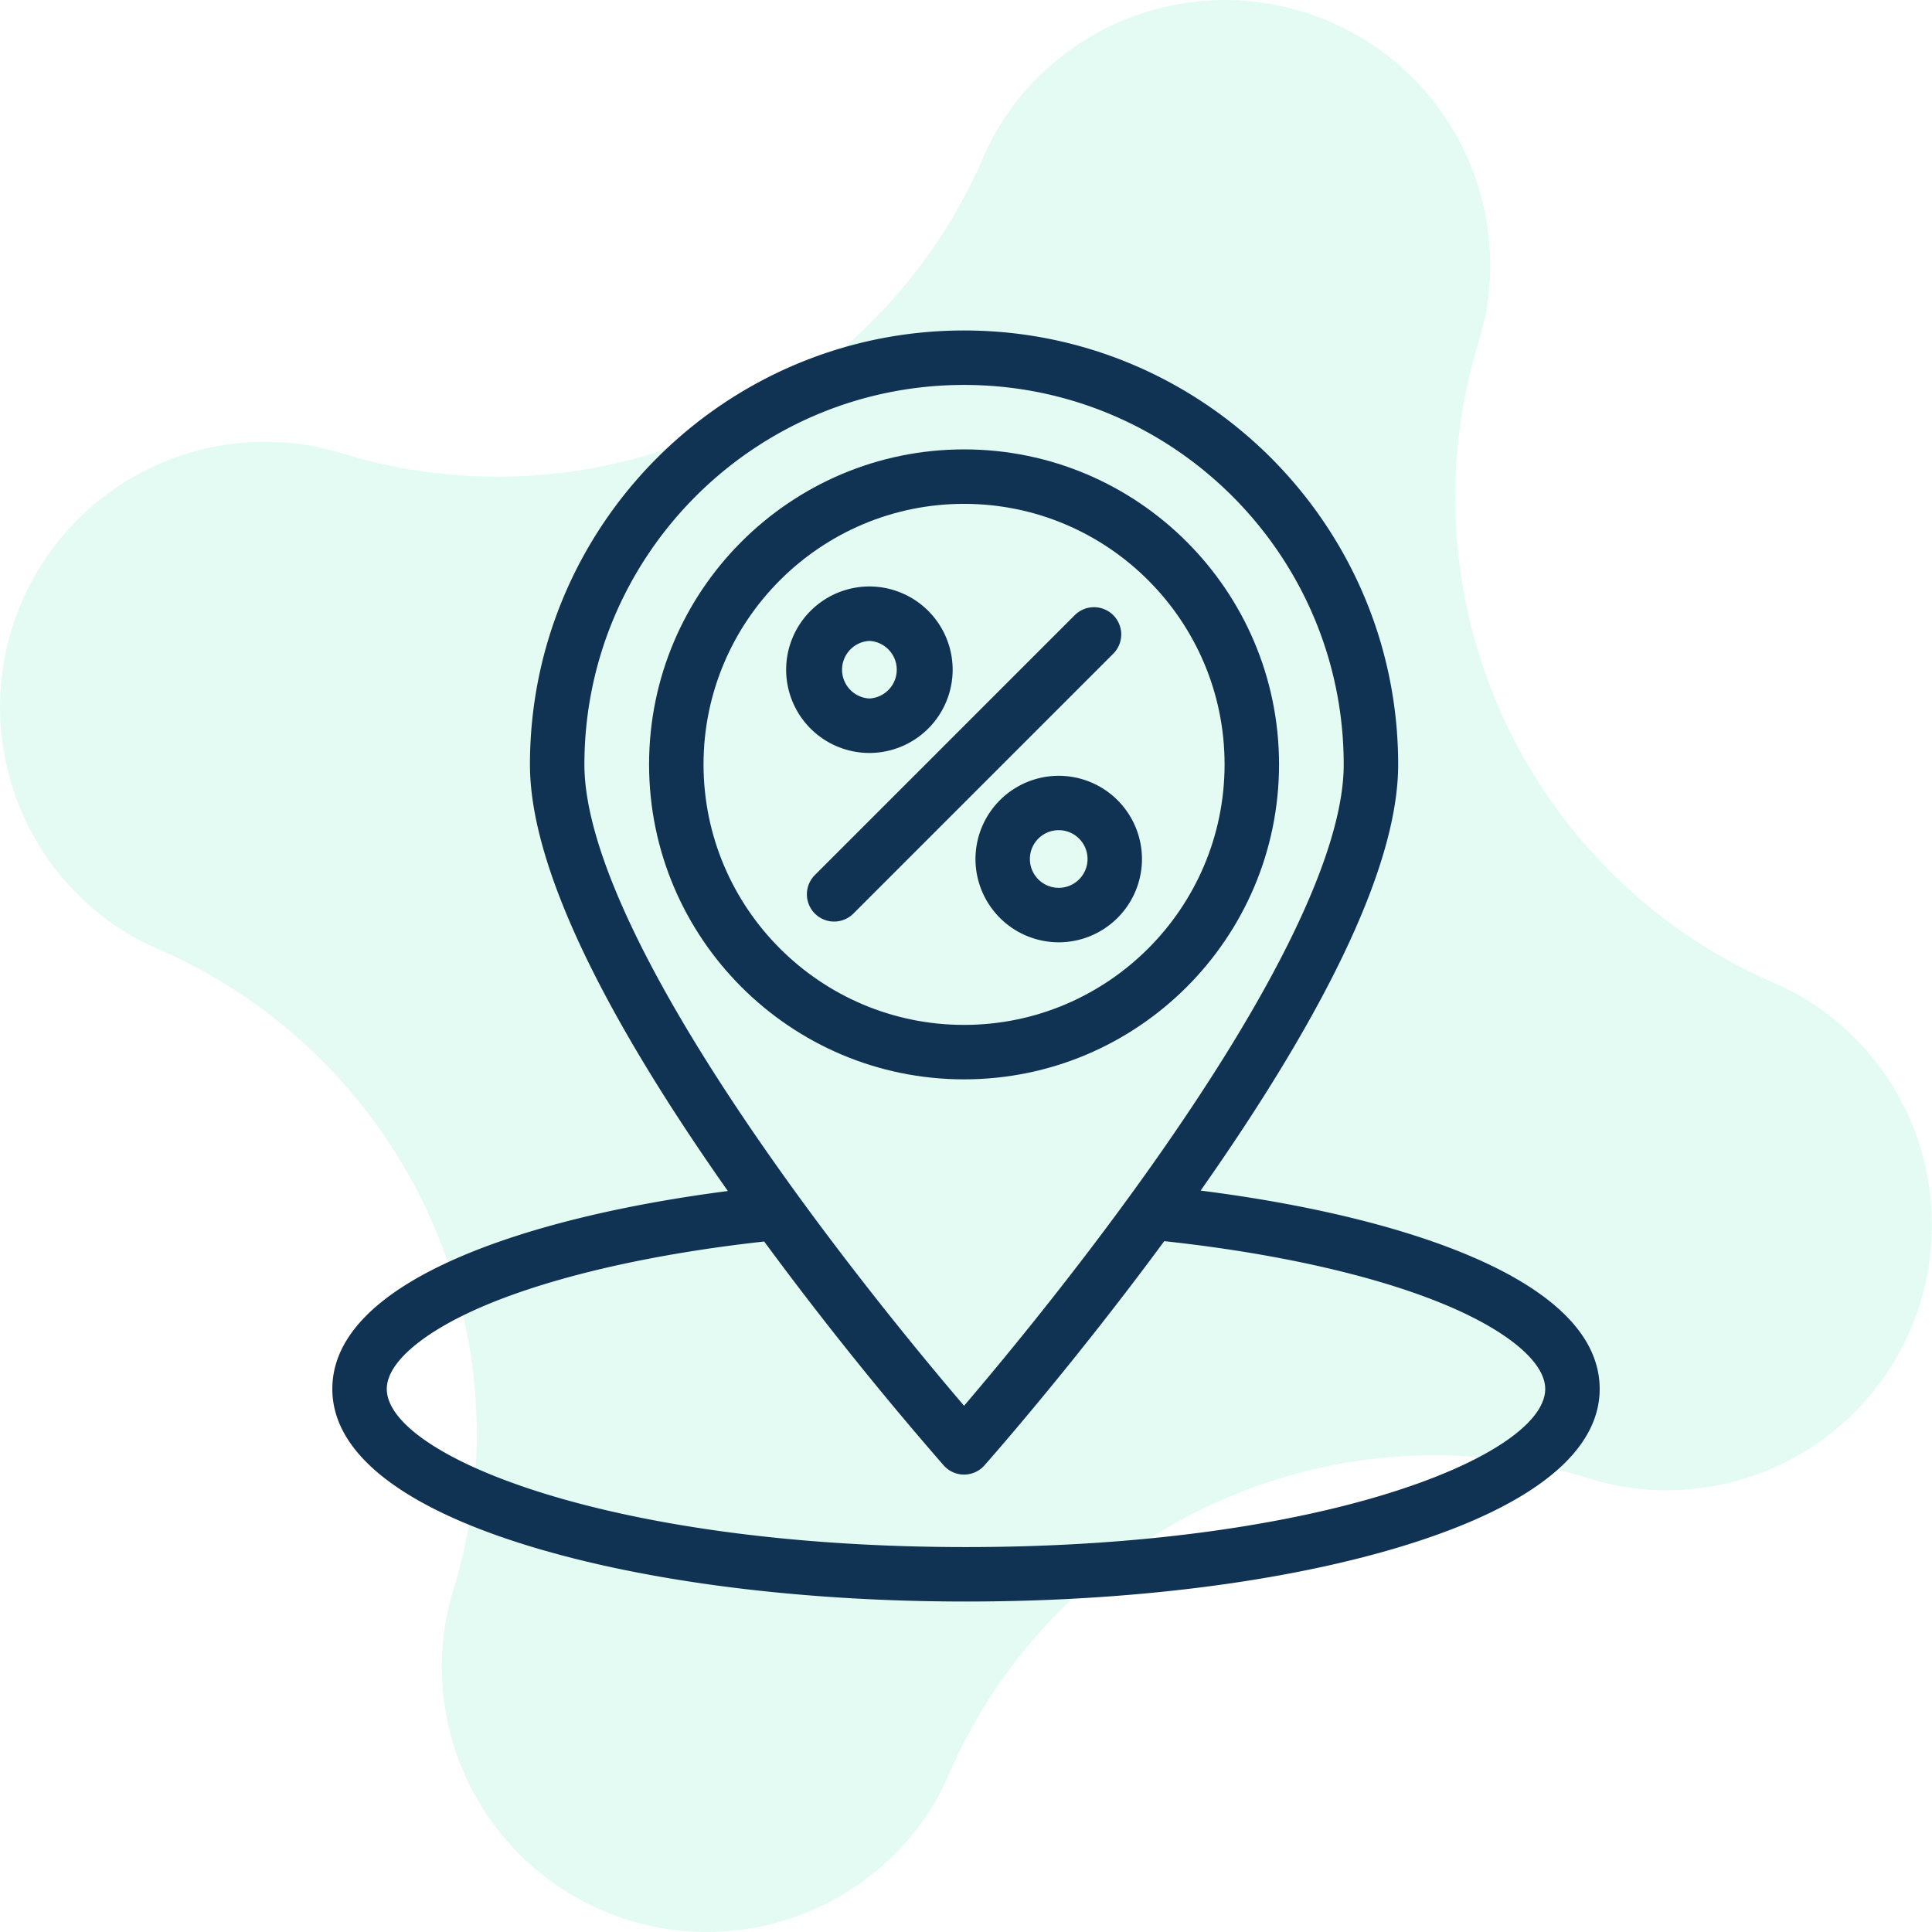 <svg width="76" height="76" fill="none" xmlns="http://www.w3.org/2000/svg"><path d="M69.757 38.655A20.815 20.815 0 0 1 58.16 13.473a9.996 9.996 0 0 0 .437-2.33A10.432 10.432 0 0 0 39.82 4.206a9.994 9.994 0 0 0-1.164 2.038A20.816 20.816 0 0 1 13.473 17.84a9.996 9.996 0 0 0-2.33-.437A10.432 10.432 0 0 0 4.206 36.18a9.994 9.994 0 0 0 2.038 1.164A20.815 20.815 0 0 1 17.84 62.527a9.995 9.995 0 0 0-.437 2.33 10.432 10.432 0 0 0 18.777 6.938 9.993 9.993 0 0 0 1.165-2.038A20.816 20.816 0 0 1 62.527 58.16a9.995 9.995 0 0 0 2.33.437 10.433 10.433 0 0 0 6.938-18.777 9.995 9.995 0 0 0-2.038-1.165z" fill="#47E6B1" fill-opacity=".15"/><g clip-path="url(#clip0)" fill="#103253"><path d="M50.314 30.069c0-6.833-5.558-12.391-12.39-12.391-6.833 0-12.391 5.558-12.391 12.39 0 6.833 5.558 12.391 12.39 12.391 6.833 0 12.391-5.558 12.391-12.39zm-22.639 0c0-5.651 4.598-10.249 10.248-10.249 5.651 0 10.249 4.598 10.249 10.248 0 5.651-4.598 10.249-10.248 10.249-5.651 0-10.249-4.598-10.249-10.248z"/><path d="M43.793 24.2a1.071 1.071 0 0 0-1.515 0L32.055 34.423a1.071 1.071 0 0 0 1.515 1.515l10.223-10.223a1.072 1.072 0 0 0 0-1.515zM34.2 29.62a3.279 3.279 0 0 0 3.275-3.276A3.279 3.279 0 0 0 34.2 23.07a3.279 3.279 0 0 0-3.275 3.274A3.278 3.278 0 0 0 34.2 29.62zm0-4.408a1.134 1.134 0 0 1 0 2.265 1.134 1.134 0 0 1 0-2.265zm7.448 5.306a3.278 3.278 0 0 0-3.275 3.274 3.279 3.279 0 0 0 3.275 3.276 3.279 3.279 0 0 0 3.274-3.276 3.278 3.278 0 0 0-3.274-3.274zm0 4.407a1.134 1.134 0 1 1 1.133-1.133c0 .625-.509 1.133-1.133 1.133z"/><path d="M47.23 46.834C52.385 39.502 55 33.867 55 30.077 55 20.661 47.34 13 37.925 13c-9.417 0-17.078 7.66-17.078 17.077 0 3.793 2.62 9.435 7.785 16.775-7.828 1.011-15.559 3.508-15.559 7.786 0 2.494 2.679 4.631 7.746 6.18C25.422 62.225 31.525 63 38 63c6.475 0 12.578-.775 17.182-2.182 5.067-1.549 7.745-3.686 7.745-6.18 0-4.305-7.801-6.803-15.698-7.803zm-9.306-31.692c8.235 0 14.934 6.7 14.934 14.935 0 3.388-2.694 8.957-7.793 16.107-2.874 4.03-5.778 7.519-7.141 9.115-1.362-1.593-4.259-5.074-7.131-9.1-5.106-7.157-7.804-12.732-7.804-16.122 0-8.235 6.7-14.935 14.935-14.935zM38 60.858c-14.117 0-22.785-3.623-22.785-6.22 0-1.052 1.485-2.297 3.973-3.33 2.709-1.123 6.551-1.994 10.873-2.47a138.784 138.784 0 0 0 7.062 8.808 1.071 1.071 0 0 0 1.602 0c.036-.042 3.436-3.879 7.073-8.822 4.358.469 8.236 1.34 10.973 2.468 2.513 1.036 4.014 2.287 4.014 3.346 0 2.597-8.668 6.22-22.785 6.22z"/></g><defs><clipPath id="clip0"><path fill="#fff" transform="translate(13 13)" d="M0 0h50v50H0z"/></clipPath></defs></svg>